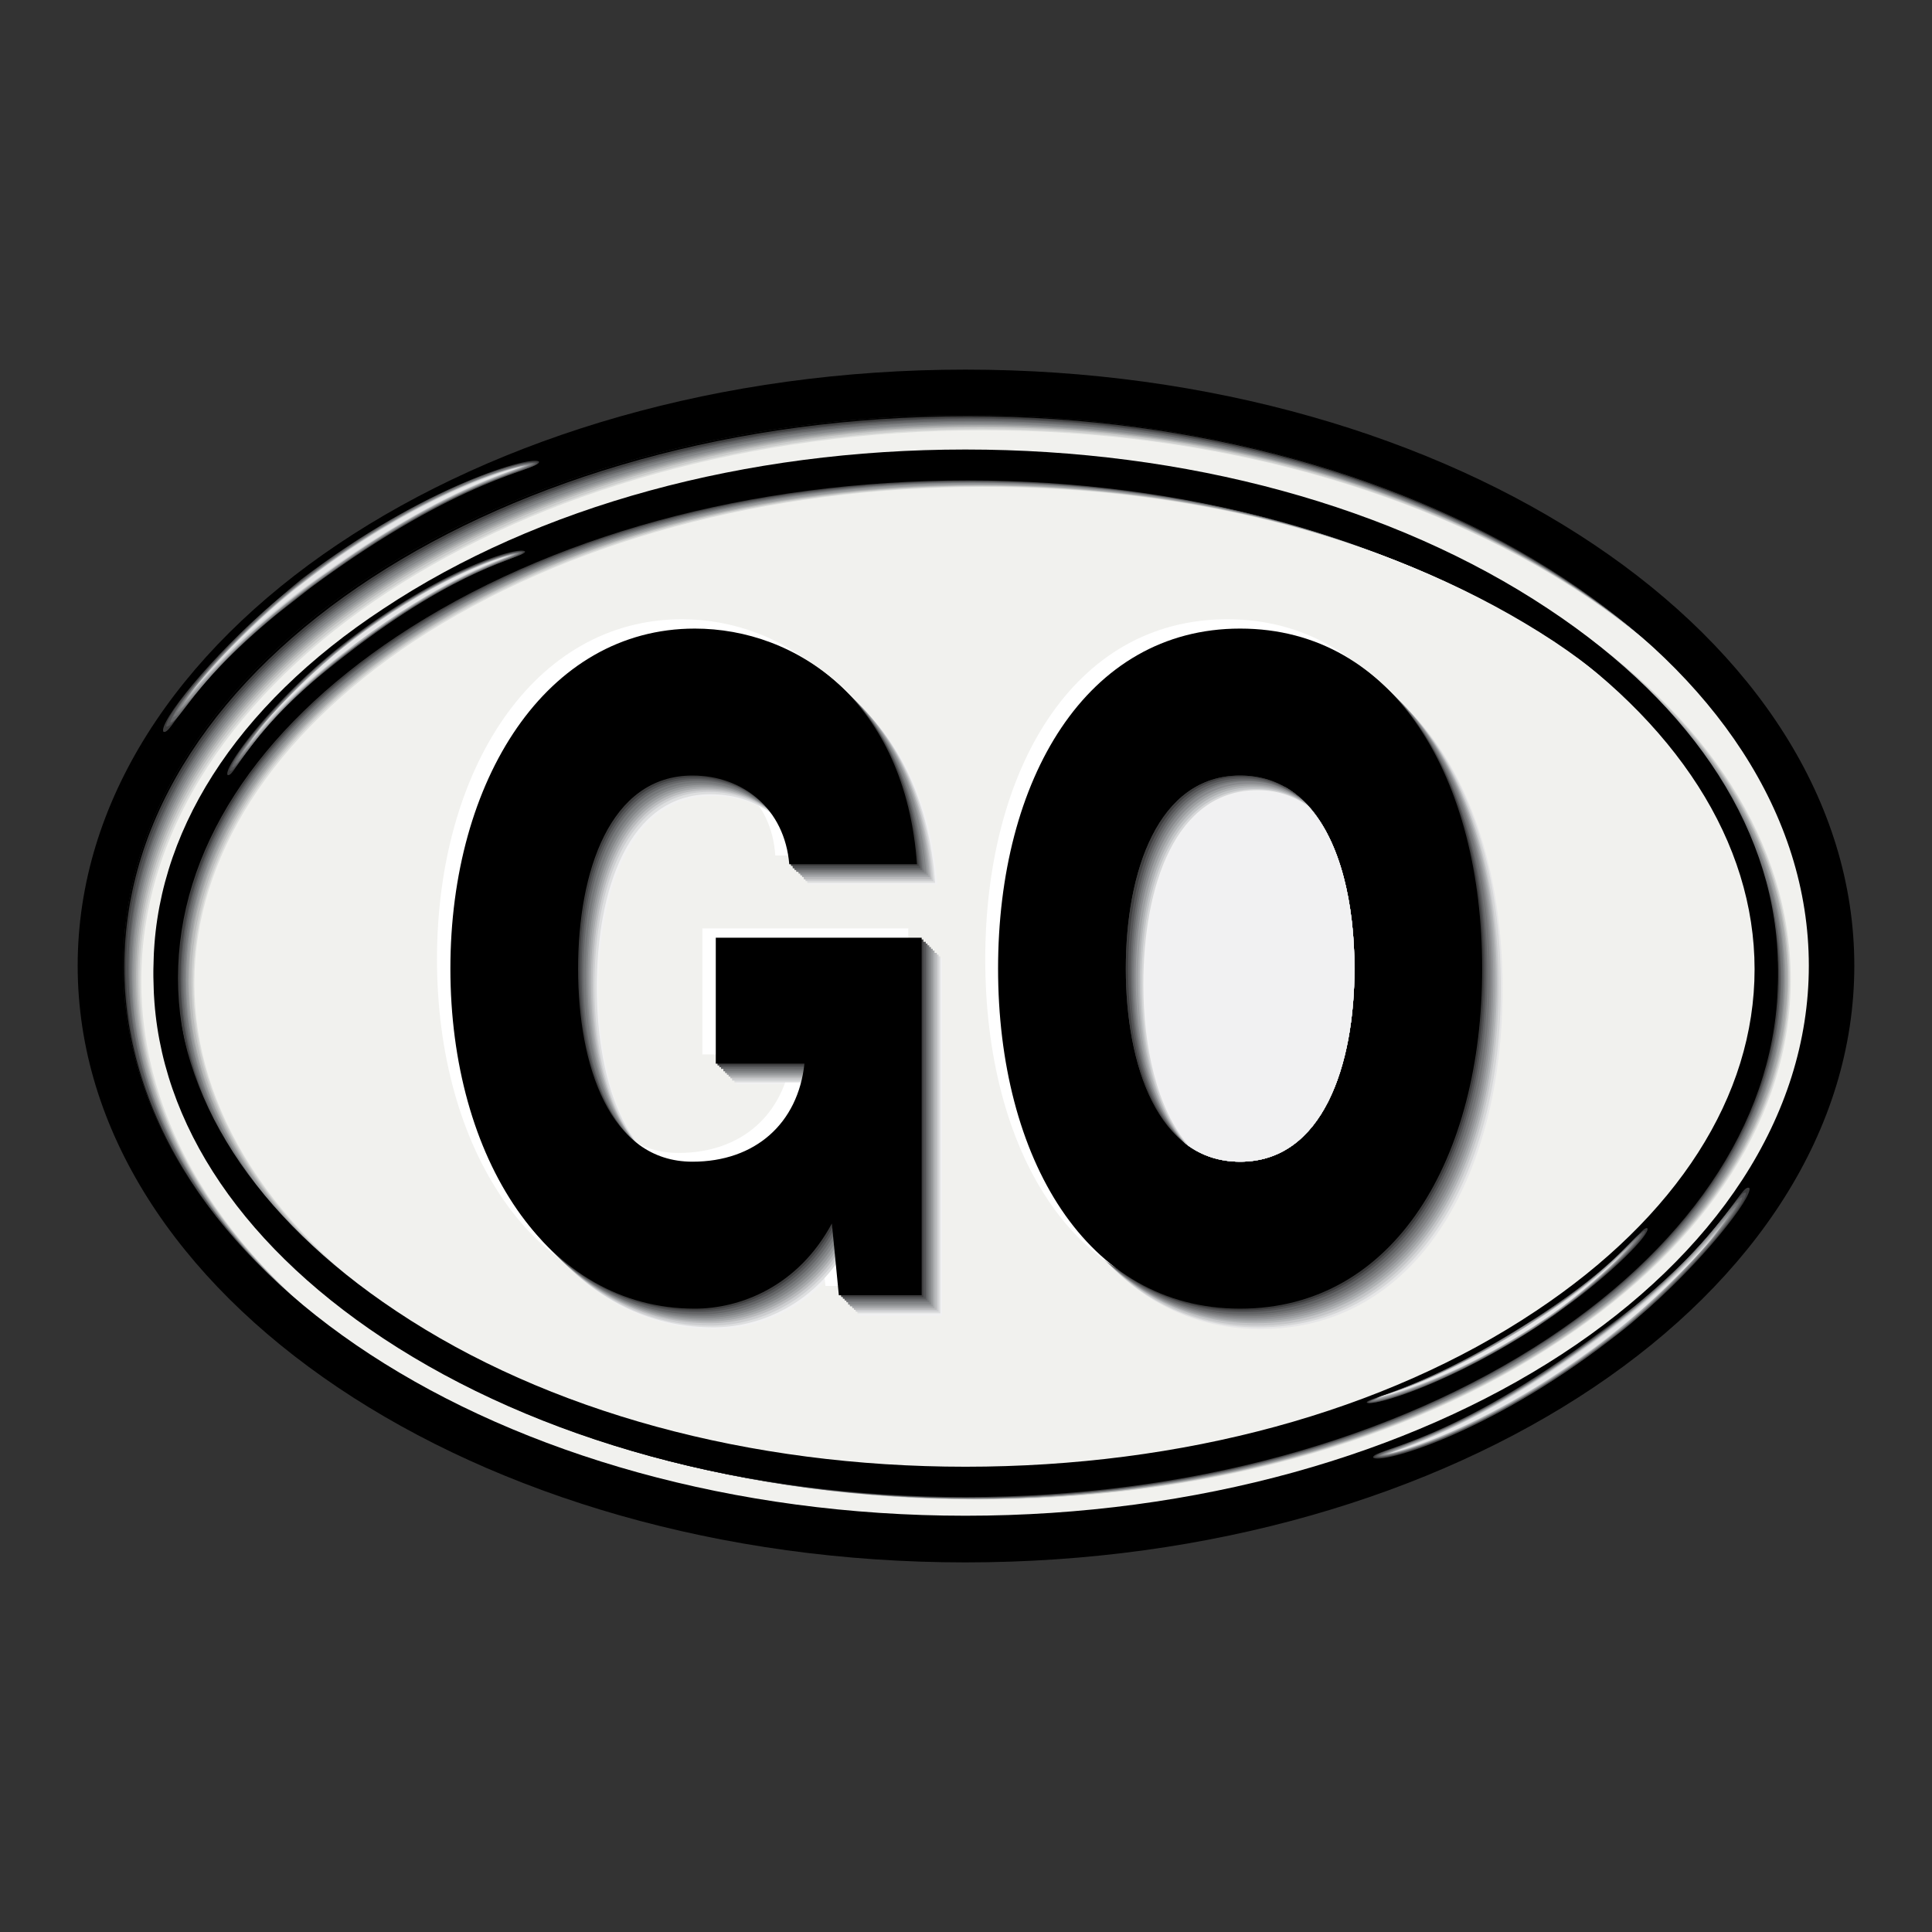 <svg xmlns="http://www.w3.org/2000/svg" width="2500" height="2500" viewBox="0 0 192.756 192.756"><rect x="0" y="0" width="192.756" height="192.756" fill="#333333" stroke="none"/><g fill-rule="evenodd" clip-rule="evenodd"><path fill="#fff" fill-opacity="0" d="M0 0h192.756v192.756H0V0z"/><path d="M12.289 96.35c0-30.319 37.709-54.935 84.031-54.935 46.379 0 84.147 24.616 84.147 54.935 0 30.26-37.768 54.875-84.147 54.875-46.322 0-84.031-24.616-84.031-54.875z"/><path d="M12.406 96.466c0-30.26 37.767-54.935 84.147-54.935 46.322 0 84.031 24.674 84.031 54.935 0 30.261-37.709 54.991-84.031 54.991-46.38 0-84.147-24.73-84.147-54.991z" fill="#3f3f40"/><path d="M12.58 96.641c0-30.261 37.768-54.935 84.147-54.935 46.263 0 84.031 24.674 84.031 54.935 0 30.318-37.768 54.934-84.031 54.934-46.379-.001-84.147-24.616-84.147-54.934z" fill="#525355"/><path d="M12.813 96.756c0-30.26 37.65-54.934 84.03-54.934 46.323 0 84.088 24.674 84.088 54.934 0 30.318-37.766 54.936-84.088 54.936-46.38-.001-84.03-24.618-84.03-54.936z" fill="#656668"/><path d="M12.929 96.873c0-30.261 37.709-54.876 84.088-54.876 46.381 0 84.031 24.616 84.031 54.876 0 30.318-37.65 54.934-84.031 54.934-46.379 0-84.088-24.616-84.088-54.934z" fill="#76787a"/><path d="M13.104 96.988c0-30.201 37.65-54.875 84.031-54.875 46.379 0 84.088 24.674 84.088 54.875 0 30.318-37.709 54.994-84.088 54.994-46.381 0-84.031-24.675-84.031-54.994z" fill="#858789"/><path d="M13.22 97.223c0-30.319 37.767-54.935 84.088-54.935 46.381 0 84.09 24.616 84.09 54.935 0 30.26-37.709 54.875-84.09 54.875-46.321 0-84.088-24.616-84.088-54.875z" fill="#96989a"/><path d="M13.395 97.338c0-30.318 37.767-54.934 84.089-54.934 46.379 0 84.088 24.616 84.088 54.934 0 30.262-37.709 54.877-84.088 54.877-46.322 0-84.089-24.615-84.089-54.877z" fill="#a6a8a8"/><path d="M13.57 97.455c0-30.319 37.709-54.935 84.088-54.935 46.322 0 84.09 24.615 84.09 54.935 0 30.26-37.768 54.934-84.09 54.934-46.379 0-84.088-24.674-84.088-54.934z" fill="#b9baba"/><path d="M13.744 97.57c0-30.26 37.709-54.933 84.088-54.933 46.322 0 84.031 24.673 84.031 54.933 0 30.262-37.709 54.992-84.031 54.992-46.379 0-84.088-24.73-84.088-54.992z" fill="#cccdcc"/><path d="M13.918 97.746c0-30.261 37.709-54.935 84.089-54.935 46.32 0 84.029 24.673 84.029 54.935 0 30.318-37.766 54.934-84.029 54.934-46.38 0-84.089-24.616-84.089-54.934z" fill="#dddedc"/><path d="M14.093 97.861c0-30.26 37.651-54.934 84.03-54.934 46.381 0 84.09 24.674 84.09 54.934 0 30.318-37.709 54.936-84.09 54.936-46.379 0-84.03-24.617-84.03-54.936z" fill="#f1f1ee"/><path d="M7.75 96.35c0 32.82 39.687 59.531 88.569 59.531 48.881 0 88.686-26.711 88.686-59.531 0-32.822-39.805-59.474-88.686-59.474C47.438 36.875 7.75 63.528 7.75 96.35zm4.539 0c0-30.319 37.709-54.935 84.031-54.935 46.379 0 84.147 24.616 84.147 54.935 0 30.26-37.768 54.875-84.147 54.875-46.322 0-84.031-24.616-84.031-54.875z"/><path d="M15.956 73.421c-.873-.756 5.993-9.427 13.907-15.421 12.686-9.893 23.801-12.86 24.092-11.988.349.874-7.391 1.048-23.161 12.919-13.151 9.718-14.024 15.246-14.838 14.49z"/><path d="M16.305 73.014c-.524-.873 4.655-7.449 11.115-12.977.873-.757 1.746-1.513 2.677-2.27C42.492 48.34 53.199 45.372 53.781 46.07c.059.873-7.507 1.28-22.812 12.57-1.164.931-2.27 1.804-3.317 2.618-9.427 7.741-10.475 12.046-11.347 11.756z" fill="#3b3b3c"/><path d="M16.595 72.49c-.116-1.047 4.889-7.39 11.115-12.686a102.26 102.26 0 0 1 2.619-2.153c11.987-9.136 22.404-12.104 23.277-11.464-.232.815-7.681 1.397-22.404 12.279-1.164.873-2.27 1.746-3.259 2.502-9.078 7.332-10.358 11.58-11.348 11.522z" fill="#505052"/><path d="M17.003 72.083c.116-1.28 4.946-7.332 10.94-12.453.873-.698 1.804-1.397 2.619-2.095 11.638-8.846 21.764-11.813 22.87-11.29-.582.815-7.915 1.571-22.055 12.046a74.151 74.151 0 0 0-3.142 2.444c-8.672 6.983-10.126 11.115-11.232 11.348z" fill="#636466"/><path d="M17.293 71.559c.408-1.455 5.18-7.216 10.941-12.046a47.8 47.8 0 0 1 2.677-2.153c11.173-8.438 20.891-11.464 22.346-11.115-.873.873-8.031 1.804-21.648 11.813a45.101 45.101 0 0 0-3.143 2.386c-8.204 6.576-9.892 10.649-11.173 11.115z" fill="#737476"/><path d="M17.643 71.093c.756-1.746 5.295-7.158 10.823-11.755.873-.757 1.805-1.397 2.678-2.095 10.823-8.147 20.251-11.057 21.938-10.94-1.222.873-8.206 2.037-21.24 11.581a58.182 58.182 0 0 0-3.026 2.328c-7.856 6.226-9.835 10.125-11.173 10.881z" fill="#828385"/><path d="M17.992 70.686c.989-1.979 5.47-7.158 10.766-11.522.931-.756 1.746-1.455 2.619-2.037C41.852 49.271 50.93 46.361 52.85 46.361c-1.455.932-8.322 2.211-20.775 11.29-1.047.756-2.037 1.513-2.968 2.211-7.449 5.878-9.602 9.777-11.115 10.824z" fill="#919295"/><path d="M18.341 70.162c1.281-2.153 5.587-6.983 10.708-11.173.873-.699 1.746-1.397 2.56-2.037 10.126-7.449 18.854-10.417 21.066-10.533-1.746.931-8.497 2.386-20.426 10.999-.989.756-1.92 1.513-2.91 2.211-6.982 5.471-9.426 9.195-10.998 10.533z" fill="#a0a2a4"/><path d="M18.632 69.755c1.688-2.444 5.819-7.042 10.649-10.94.873-.699 1.746-1.397 2.619-1.979 9.718-7.158 18.156-10.067 20.6-10.417-2.037.989-8.671 2.619-20.018 10.824-.99.698-1.92 1.397-2.793 2.095-6.692 5.121-9.253 8.729-11.057 10.417z" fill="#b0b2b4"/><path d="M18.981 69.231c1.92-2.561 5.936-6.867 10.533-10.591.931-.641 1.804-1.338 2.677-1.979 9.311-6.809 17.341-9.719 20.134-10.184-2.328.989-8.845 2.793-19.611 10.591a37.135 37.135 0 0 0-2.793 2.037c-6.168 4.714-9.078 8.206-10.94 10.126z" fill="#c4c5c7"/><path d="M19.331 68.766c2.27-2.793 6.11-6.867 10.533-10.3a77.42 77.42 0 0 1 2.561-1.979c8.962-6.459 16.702-9.369 19.728-9.951-2.677.989-9.02 3.084-19.204 10.3-.873.64-1.804 1.28-2.735 1.979-5.762 4.422-8.847 7.797-10.883 9.951z" fill="#d5d6d7"/><path d="M30.096 58.291c-4.19 3.259-7.855 7.042-10.417 10.01 2.095-2.444 5.412-5.761 10.824-9.777 11.174-8.322 18.273-10.824 21.474-11.93-3.666.873-12.221 4.248-21.881 11.697z" fill="#e6e6e7"/><path d="M174.822 117.996c.873.816-5.994 9.428-13.85 15.539-12.744 9.834-23.801 12.859-24.209 11.93-.291-.873 7.391-1.049 23.277-12.861 13.095-9.719 14.026-15.247 14.782-14.608z"/><path d="M174.531 118.521c.408.814-4.656 7.447-11.174 12.977-.814.756-1.744 1.455-2.676 2.152-12.338 9.543-23.104 12.512-23.686 11.756 0-.873 7.566-1.223 22.812-12.629 1.223-.873 2.328-1.744 3.316-2.502 9.488-7.796 10.535-12.162 11.408-11.754z" fill="#3b3b3c"/><path d="M174.182 118.986c.176 1.047-4.83 7.391-11.057 12.686-.932.756-1.746 1.455-2.676 2.154-11.988 9.193-22.348 12.104-23.277 11.521.291-.873 7.738-1.396 22.463-12.336 1.162-.816 2.211-1.689 3.258-2.504 8.962-7.331 10.3-11.579 11.289-11.521z" fill="#505052"/><path d="M173.832 119.451c-.115 1.281-4.945 7.275-10.998 12.396a30.641 30.641 0 0 1-2.676 2.094c-11.523 8.787-21.648 11.812-22.812 11.348.641-.873 7.855-1.629 22.055-12.104 1.164-.758 2.213-1.631 3.201-2.445 8.613-6.924 10.125-11.056 11.23-11.289z" fill="#636466"/><path d="M173.484 119.918c-.408 1.455-5.121 7.273-10.883 12.045-.873.758-1.805 1.514-2.676 2.096-11.174 8.496-21.008 11.463-22.406 11.23.932-.932 8.09-1.861 21.707-11.871 1.047-.814 2.094-1.57 3.025-2.385 8.265-6.576 10.011-10.65 11.233-11.115z" fill="#737476"/><path d="M173.193 120.383c-.758 1.688-5.354 7.158-10.883 11.812a80.154 80.154 0 0 1-2.619 2.037c-10.824 8.146-20.25 11.115-21.996 10.998 1.164-.93 8.205-2.037 21.24-11.58 1.047-.814 2.096-1.57 3.084-2.328 7.856-6.226 9.719-10.183 11.174-10.939z" fill="#828385"/><path d="M172.785 120.848c-1.047 1.922-5.471 7.158-10.766 11.523-.873.641-1.688 1.396-2.619 2.037-10.416 7.797-19.553 10.766-21.531 10.766 1.514-.932 8.381-2.213 20.891-11.348.99-.758 1.98-1.455 2.969-2.213 7.449-5.877 9.601-9.717 11.056-10.765z" fill="#919295"/><path d="M172.494 121.314c-1.338 2.094-5.645 7.041-10.707 11.23-.873.641-1.805 1.338-2.678 1.979-10.066 7.508-18.738 10.475-21.008 10.592 1.746-.932 8.555-2.502 20.426-11.115.99-.641 1.979-1.396 2.91-2.152 7.042-5.471 9.37-9.196 11.057-10.534z" fill="#a0a2a4"/><path d="M172.145 121.779c-1.629 2.328-5.818 6.982-10.648 10.883-.873.756-1.746 1.338-2.619 2.035-9.717 7.158-18.098 10.01-20.6 10.418 2.094-.99 8.67-2.736 20.076-10.883a32.626 32.626 0 0 0 2.793-2.152c6.634-5.006 9.253-8.672 10.998-10.301z" fill="#b0b2b4"/><path d="M171.797 122.244c-1.922 2.561-5.936 6.926-10.592 10.592-.814.699-1.688 1.338-2.561 1.979-9.369 6.809-17.4 9.719-20.193 10.242 2.387-.99 8.846-2.91 19.611-10.592.932-.697 1.863-1.396 2.793-2.037 6.227-4.772 9.079-8.262 10.942-10.184z" fill="#c4c5c7"/><path d="M171.447 122.77c-2.211 2.734-6.111 6.809-10.475 10.242-.873.697-1.688 1.338-2.561 1.92-9.02 6.518-16.701 9.426-19.785 10.066 2.734-.988 9.078-3.084 19.203-10.357.93-.641 1.861-1.223 2.734-1.979 5.822-4.365 8.906-7.74 10.884-9.892z" fill="#d5d6d7"/><path d="M160.682 133.186c4.189-3.26 7.914-6.984 10.475-10.01-2.154 2.445-5.471 5.762-10.824 9.777-11.172 8.32-18.273 10.822-21.531 11.988 3.665-.875 12.278-4.25 21.88-11.755z" fill="#e6e6e7"/><path d="M39.64 61.724C24.859 71.5 16.711 84.303 16.711 97.746c0 13.441 8.147 26.244 22.928 36.021 15.421 10.242 36.08 15.887 58.136 15.887 21.996 0 42.654-5.645 58.076-15.887 14.781-9.777 22.928-22.58 22.928-36.021 0-13.443-8.146-26.246-22.928-36.022-15.422-10.184-36.08-15.887-58.076-15.887-22.056 0-42.714 5.704-58.135 15.887z" fill="#f1f1ee"/><path d="M39.523 61.724C24.743 71.5 16.595 84.245 16.595 97.746c0 13.441 8.147 26.244 22.928 35.963 15.421 10.301 36.08 15.887 58.135 15.887 21.998 0 42.656-5.586 58.076-15.887 14.781-9.777 22.928-22.521 22.928-35.963 0-13.501-8.146-26.246-22.928-36.022-15.42-10.3-36.078-15.887-58.076-15.887-22.055 0-42.713 5.587-58.135 15.887z" fill="#dddedc"/><path d="M39.407 61.666c-14.781 9.777-22.928 22.579-22.928 36.021 0 13.443 8.147 26.244 22.928 36.021 15.421 10.242 36.08 15.887 58.077 15.887 22.055 0 42.713-5.645 58.135-15.887 14.781-9.777 22.928-22.578 22.928-36.021 0-13.442-8.146-26.245-22.928-36.021-15.422-10.242-36.08-15.829-58.135-15.829-21.997 0-42.656 5.587-58.077 15.829z" fill="#cccdcc"/><path d="M39.291 61.666C24.51 71.443 16.363 84.245 16.363 97.687c0 13.443 8.146 26.244 22.928 36.021 15.421 10.242 36.08 15.828 58.077 15.828 22.055 0 42.656-5.586 58.135-15.828 14.781-9.777 22.928-22.578 22.928-36.021 0-13.442-8.146-26.245-22.928-36.021-15.479-10.242-36.08-15.887-58.135-15.887-21.998 0-42.656 5.645-58.077 15.887z" fill="#b9baba"/><path d="M39.116 61.666c-14.723 9.777-22.87 22.521-22.87 35.963 0 13.502 8.146 26.246 22.87 36.021 15.479 10.301 36.08 15.887 58.134 15.887 22.057 0 42.656-5.586 58.137-15.887 14.779-9.775 22.928-22.52 22.928-36.021 0-13.442-8.148-26.186-22.928-35.963-15.48-10.3-36.08-15.887-58.137-15.887-22.054 0-42.655 5.587-58.134 15.887z" fill="#a6a8a8"/><path d="M39 61.608c-14.781 9.776-22.87 22.579-22.87 36.021 0 13.443 8.088 26.246 22.869 36.021 15.479 10.242 36.08 15.887 58.135 15.887 21.996 0 42.654-5.645 58.135-15.887 14.781-9.775 22.869-22.578 22.869-36.021 0-13.442-8.088-26.245-22.869-36.021-15.48-10.242-36.08-15.887-58.135-15.887-22.054 0-42.655 5.645-58.134 15.887z" fill="#96989a"/><path d="M38.883 61.608c-14.781 9.776-22.87 22.521-22.87 36.021 0 13.443 8.088 26.246 22.87 36.021 15.479 10.242 36.08 15.828 58.134 15.828 21.998 0 42.656-5.586 58.135-15.828 14.723-9.775 22.871-22.578 22.871-36.021 0-13.5-8.148-26.245-22.871-36.021-15.479-10.242-36.137-15.887-58.135-15.887-22.054 0-42.654 5.645-58.134 15.887z" fill="#858789"/><path d="M38.767 61.549c-14.781 9.777-22.87 22.579-22.87 36.021 0 13.502 8.088 26.246 22.87 36.021 15.421 10.184 36.08 15.887 58.135 15.887 21.997 0 42.655-5.703 58.077-15.887 14.723-9.775 22.928-22.52 22.928-36.021 0-13.442-8.205-26.244-22.928-36.021-15.422-10.242-36.08-15.828-58.077-15.828-22.055 0-42.714 5.587-58.135 15.828z" fill="#76787a"/><path d="M38.651 61.549C23.87 71.326 15.665 84.128 15.665 97.57c0 13.443 8.205 26.246 22.986 36.021 15.363 10.184 36.08 15.887 58.076 15.887 21.998 0 42.714-5.703 58.078-15.887 14.779-9.775 22.928-22.578 22.928-36.021 0-13.442-8.148-26.244-22.928-36.021-15.363-10.242-36.08-15.887-58.078-15.887-21.997.001-42.713 5.646-58.076 15.887z" fill="#656668"/><path d="M38.476 61.549C23.753 71.326 15.548 84.07 15.548 97.57c0 13.443 8.205 26.246 22.928 35.965 15.421 10.24 36.138 15.887 58.135 15.887s42.655-5.646 58.077-15.887c14.781-9.777 22.928-22.521 22.928-35.965 0-13.5-8.146-26.244-22.928-36.021-15.422-10.3-36.08-15.887-58.077-15.887-21.997.001-42.714 5.588-58.135 15.887z" fill="#525355"/><path d="M38.36 61.492C23.579 71.268 15.432 84.07 15.432 97.514c0 13.441 8.147 26.244 22.928 36.021 15.421 10.184 36.138 15.887 58.077 15.887 22.054 0 42.714-5.703 58.134-15.887 14.781-9.777 22.93-22.58 22.93-36.021 0-13.443-8.148-26.246-22.93-36.022-15.42-10.242-36.08-15.829-58.134-15.829-21.998 0-42.656 5.587-58.077 15.829z" fill="#3f3f40"/><path d="M38.243 61.492C23.462 71.268 15.315 84.07 15.315 97.514c0 13.441 8.147 26.244 22.928 36.021 15.421 10.184 36.08 15.828 58.077 15.828 22.055 0 42.713-5.645 58.135-15.828 14.781-9.777 22.928-22.58 22.928-36.021 0-13.443-8.146-26.246-22.928-36.022-15.422-10.242-36.08-15.887-58.135-15.887-21.997 0-42.655 5.645-58.077 15.887z"/><path d="M96.32 47.875c21.647 0 41.84 5.528 56.913 15.537 14.082 9.369 21.822 21.415 21.822 34.102 0 12.627-7.74 24.73-21.822 34.1-15.072 9.951-35.266 15.48-56.913 15.48-21.531 0-41.725-5.529-56.796-15.48-14.083-9.369-21.938-21.473-21.938-34.1 0-12.687 7.856-24.733 21.938-34.102 15.071-10.01 35.265-15.537 56.796-15.537z"/><path d="M96.553 47.933c21.59 0 41.783 5.528 56.797 15.538 14.141 9.369 21.822 21.473 21.822 34.1 0 12.629-7.74 24.674-21.822 34.043-15.072 9.951-35.207 15.539-56.797 15.539-21.648 0-41.841-5.529-56.913-15.48-14.083-9.369-21.88-21.473-21.88-34.102 0-12.685 7.798-24.731 21.88-34.1C54.712 53.46 74.905 47.933 96.553 47.933z" fill="#3f3f40"/><path d="M96.727 47.99c21.531 0 41.724 5.529 56.796 15.538 14.082 9.37 21.764 21.474 21.764 34.101 0 12.629-7.682 24.615-21.822 33.926-15.014 10.01-35.207 15.654-56.738 15.654-21.647 0-41.841-5.527-56.913-15.479-14.083-9.369-21.822-21.473-21.822-34.102 0-12.686 7.739-24.731 21.822-34.101C54.886 53.46 75.08 47.99 96.727 47.99z" fill="#525355"/><path d="M96.843 48.049c21.59 0 41.784 5.47 56.854 15.538 14.143 9.369 21.648 21.473 21.648 34.101 0 12.686-7.564 24.5-21.705 33.867-15.072 9.953-35.207 15.713-56.797 15.713-21.589 0-41.782-5.471-56.854-15.479-14.141-9.369-21.88-21.475-21.88-34.102 0-12.686 7.739-24.732 21.88-34.101 15.072-10.067 35.265-15.537 56.854-15.537z" fill="#656668"/><path d="M97.018 48.107c21.531 0 41.725 5.528 56.797 15.538 14.141 9.311 21.59 21.473 21.59 34.101 0 12.686-7.508 24.441-21.648 33.809-15.072 9.953-35.207 15.771-56.738 15.771-21.589 0-41.782-5.471-56.912-15.537-14.083-9.311-21.822-21.416-21.822-34.043 0-12.687 7.74-24.791 21.822-34.101 15.129-10.01 35.322-15.538 56.911-15.538z" fill="#76787a"/><path d="M97.135 48.165c21.59 0 41.783 5.528 56.912 15.538 14.082 9.311 21.475 21.474 21.475 34.159 0 12.629-7.449 24.326-21.533 33.693-15.129 9.953-35.264 15.83-56.854 15.83-21.532 0-41.724-5.471-56.796-15.537-14.141-9.312-21.88-21.416-21.88-34.102 0-12.628 7.739-24.732 21.88-34.043 15.072-10.01 35.264-15.538 56.796-15.538z" fill="#858789"/><path d="M97.309 48.223c21.648 0 41.842 5.529 56.914 15.479 14.082 9.369 21.355 21.59 21.355 34.217 0 12.629-7.391 24.268-21.473 33.635-15.072 9.953-35.148 15.889-56.797 15.889-21.589 0-41.782-5.471-56.796-15.539-14.199-9.252-21.938-21.414-21.938-34.1 0-12.628 7.74-24.733 21.938-34.102 15.014-9.95 35.207-15.479 56.797-15.479z" fill="#96989a"/><path d="M97.484 48.34c21.59 0 41.781 5.47 56.854 15.421 14.084 9.369 21.299 21.589 21.299 34.217 0 12.627-7.332 24.209-21.414 33.576-15.072 9.953-35.148 15.945-56.738 15.945-21.59 0-41.783-5.469-56.855-15.537-14.083-9.311-21.881-21.414-21.881-34.102 0-12.627 7.798-24.731 21.881-34.1 15.071-9.95 35.264-15.42 56.854-15.42z" fill="#a6a8a8"/><path d="M97.658 48.398c21.59 0 41.783 5.47 56.855 15.421 14.082 9.369 21.24 21.648 21.24 34.218 0 12.686-7.275 24.15-21.357 33.461-15.072 10.01-35.148 16.061-56.738 16.061-21.589 0-41.783-5.471-56.854-15.537-14.083-9.311-21.939-21.416-21.939-34.102 0-12.627 7.856-24.732 21.939-34.101 15.071-9.951 35.265-15.421 56.854-15.421z" fill="#b9baba"/><path d="M97.832 48.456c21.59 0 41.783 5.47 56.797 15.421 14.199 9.369 21.182 21.647 21.182 34.218 0 12.686-7.215 24.033-21.297 33.402-15.072 9.951-35.092 16.119-56.682 16.119-21.647 0-41.84-5.529-56.912-15.537-14.083-9.311-21.823-21.416-21.823-34.102 0-12.628 7.74-24.732 21.823-34.101 15.072-9.95 35.265-15.42 56.912-15.42z" fill="#cccdcc"/><path d="M98.008 48.515c21.531 0 41.725 5.47 56.797 15.421 14.141 9.369 21.064 21.648 21.064 34.334 0 12.57-7.041 23.859-21.24 33.229-15.072 9.951-35.09 16.178-56.621 16.178-21.59 0-41.783-5.529-56.913-15.48-14.083-9.369-21.823-21.473-21.823-34.158 0-12.628 7.74-24.733 21.823-34.102 15.13-9.953 35.323-15.422 56.913-15.422z" fill="#dddedc"/><path d="M98.123 48.572c21.59 0 41.783 5.47 56.914 15.421 14.082 9.369 20.949 21.648 20.949 34.334 0 12.627-7.041 23.801-21.182 33.17-15.072 9.951-35.092 16.236-56.682 16.236-21.531 0-41.724-5.529-56.854-15.48-14.083-9.369-21.88-21.473-21.88-34.158 0-12.571 7.798-24.733 21.88-34.102 15.131-9.951 35.324-15.421 56.855-15.421z" fill="#f1f1ee"/><path d="M38.243 60.735c-14.781 9.718-22.928 22.521-22.928 35.962 0 13.502 8.147 26.246 22.928 36.023 15.421 10.24 36.08 15.885 58.077 15.885 22.055 0 42.713-5.645 58.135-15.885 14.781-9.777 22.928-22.521 22.928-36.023 0-13.442-8.146-26.186-22.928-35.962-15.422-10.242-36.08-15.887-58.135-15.887-21.997 0-42.655 5.645-58.077 15.887zM96.32 47.118c21.647 0 41.84 5.528 56.913 15.479 14.082 9.369 21.822 21.473 21.822 34.1 0 12.688-7.74 24.732-21.822 34.102-15.072 10.068-35.266 15.537-56.913 15.537-21.531 0-41.725-5.469-56.796-15.537-14.083-9.369-21.938-21.414-21.938-34.102 0-12.627 7.856-24.731 21.938-34.1 15.071-9.951 35.265-15.479 56.796-15.479z"/><path d="M22.415 77.669c-.698-.524 4.655-7.624 10.882-12.687 10.01-8.089 18.913-10.766 19.204-10.009.233.64-5.936.989-18.447 10.766-10.359 8.089-10.999 12.512-11.639 11.93z"/><path d="M22.706 77.32c-.407-.698 3.55-6.052 8.671-10.649a57.124 57.124 0 0 1 2.095-1.804c9.776-7.856 18.331-10.475 18.913-9.835 0 .64-6.11 1.106-18.156 10.533-1.164.931-2.153 1.688-3.143 2.561-6.984 6.11-7.682 9.427-8.38 9.194z" fill="#3b3b3c"/><path d="M22.938 76.913c-.174-.814 3.783-5.994 8.613-10.358.756-.64 1.455-1.222 2.153-1.804 9.427-7.565 17.749-10.184 18.505-9.66-.174.698-6.168 1.28-17.807 10.3-1.106.815-2.095 1.688-3.026 2.444-6.692 5.819-7.623 9.136-8.438 9.078z" fill="#505052"/><path d="M23.171 76.563c.058-1.047 3.898-5.936 8.671-10.125.64-.641 1.338-1.28 2.095-1.804 9.136-7.274 17.167-9.834 18.156-9.543-.524.756-6.343 1.455-17.516 10.125-1.105.815-2.037 1.629-2.968 2.386-6.401 5.528-7.565 8.787-8.438 8.961z" fill="#636466"/><path d="M23.462 76.214c.291-1.222 3.957-5.935 8.555-10.008.64-.524 1.396-1.165 2.095-1.688 8.845-7.042 16.643-9.543 17.749-9.369-.64.756-6.401 1.688-17.167 9.893-.989.756-1.921 1.571-2.735 2.27-6.228 5.236-7.507 8.437-8.497 8.902z" fill="#737476"/><path d="M23.753 75.749c.523-1.338 4.131-5.819 8.496-9.66.698-.582 1.338-1.164 2.095-1.688 8.555-6.75 16.062-9.311 17.4-9.194-.931.756-6.576 1.804-16.876 9.66-.931.756-1.804 1.513-2.677 2.153-5.936 5.004-7.39 8.147-8.438 8.729z" fill="#828385"/><path d="M23.986 75.4c.815-1.513 4.249-5.761 8.438-9.428a53.426 53.426 0 0 1 2.095-1.688c8.263-6.518 15.538-9.02 17.05-9.078-1.164.814-6.634 1.979-16.469 9.485-.931.757-1.804 1.396-2.618 2.095-5.645 4.714-7.332 7.741-8.496 8.614z" fill="#919295"/><path d="M24.219 75.05c1.047-1.746 4.422-5.819 8.438-9.194.698-.64 1.396-1.164 2.037-1.746 8.03-6.11 14.955-8.671 16.759-8.845-1.396.815-6.809 2.153-16.178 9.311-.873.582-1.746 1.28-2.561 1.979-5.353 4.422-7.157 7.39-8.495 8.495z" fill="#a0a2a4"/><path d="M24.568 74.643c1.222-1.862 4.481-5.703 8.322-8.962.64-.582 1.396-1.105 2.095-1.688 7.624-5.878 14.315-8.38 16.353-8.67-1.688.814-6.983 2.269-15.945 9.078-.814.582-1.629 1.222-2.386 1.805-5.064 4.189-7.101 7.098-8.439 8.437z" fill="#b0b2b4"/><path d="M24.801 74.236c1.455-2.037 4.597-5.587 8.321-8.671.64-.582 1.339-1.106 2.037-1.688 7.391-5.587 13.792-8.089 16.003-8.554-1.862.873-7.042 2.444-15.596 8.845-.756.64-1.513 1.222-2.27 1.804-4.83 3.899-7.041 6.75-8.495 8.264z" fill="#c4c5c7"/><path d="M25.033 73.887c1.746-2.328 4.83-5.645 8.263-8.438.699-.582 1.339-1.106 2.037-1.688 7.1-5.354 13.209-7.798 15.712-8.38-2.153.873-7.216 2.677-15.305 8.612-.698.582-1.455 1.106-2.211 1.746-4.48 3.551-6.924 6.344-8.496 8.148z" fill="#d5d6d7"/><path d="M33.472 65.216c-3.259 2.735-6.227 5.819-8.206 8.263 1.688-2.036 4.307-4.713 8.555-8.03 8.845-6.867 14.49-9.078 16.992-10.01-2.852.757-9.718 3.666-17.341 9.777z" fill="#e6e6e7"/><path d="M164.697 122.244c.639.467-4.715 5.703-10.533 9.604-9.428 6.342-17.633 8.67-17.924 8.146-.232-.523 5.471-1.047 17.225-8.672 9.719-6.283 10.533-9.426 11.232-9.078z"/><path d="M164.348 122.535c.406.525-3.607 4.598-8.496 8.09-.582.408-1.223.873-1.805 1.279-9.193 6.17-17.225 8.498-17.689 8.031 0-.523 5.586-1.164 16.934-8.496 1.105-.699 2.037-1.338 2.91-1.92 6.632-4.714 7.564-7.158 8.146-6.984z" fill="#3b3b3c"/><path d="M164.115 122.826c.115.641-3.725 4.539-8.439 7.914-.58.467-1.221.873-1.861 1.281-8.904 5.936-16.584 8.205-17.342 7.914.232-.582 5.762-1.338 16.701-8.381a70.278 70.278 0 0 0 2.736-1.861c6.401-4.48 7.447-6.867 8.205-6.867z" fill="#505052"/><path d="M163.824 123.061c-.059.814-3.842 4.539-8.322 7.738-.641.467-1.223.873-1.861 1.281-8.613 5.762-16.121 8.029-17.051 7.797.465-.582 5.877-1.453 16.41-8.205a67.805 67.805 0 0 0 2.676-1.805c6.111-4.305 7.334-6.633 8.148-6.806z" fill="#636466"/><path d="M163.592 123.352c-.35.93-3.957 4.48-8.264 7.564-.641.465-1.223.873-1.863 1.338-8.379 5.471-15.654 7.682-16.701 7.564.641-.639 5.994-1.57 16.119-8.029.873-.523 1.746-1.164 2.561-1.688 5.876-4.074 7.216-6.402 8.148-6.749z" fill="#737476"/><path d="M163.301 123.584c-.525 1.105-4.016 4.539-8.148 7.449-.639.465-1.221.814-1.861 1.279-8.09 5.295-15.072 7.449-16.352 7.449.814-.641 6.051-1.631 15.711-7.857.932-.523 1.746-1.105 2.561-1.57 5.585-3.898 7.04-6.168 8.089-6.75z" fill="#828385"/><path d="M163.01 123.932c-.758 1.164-4.133 4.424-8.031 7.217-.641.406-1.281.814-1.861 1.223-7.857 5.062-14.607 7.273-16.062 7.332 1.105-.641 6.227-1.746 15.48-7.682.814-.467 1.629-1.047 2.443-1.514 5.294-3.608 6.925-5.936 8.031-6.576z" fill="#919295"/><path d="M162.775 124.166c-.988 1.338-4.248 4.422-8.029 7.1-.582.406-1.223.756-1.805 1.221-7.506 4.83-14.141 6.926-15.77 7.158 1.279-.641 6.342-1.861 15.188-7.449.814-.523 1.629-.988 2.328-1.512 5.063-3.434 6.868-5.645 8.088-6.518z" fill="#a0a2a4"/><path d="M162.486 124.457c-1.166 1.512-4.307 4.363-7.973 6.924-.525.35-1.164.814-1.805 1.164-7.217 4.656-13.5 6.75-15.422 6.982 1.514-.639 6.518-1.861 14.957-7.156.756-.523 1.453-.99 2.152-1.455 4.832-3.26 6.751-5.471 8.091-6.459z" fill="#b0b2b4"/><path d="M162.193 124.689c-1.396 1.629-4.422 4.422-7.855 6.75-.641.408-1.164.814-1.803 1.223-6.926 4.422-13.037 6.459-15.131 6.809 1.805-.641 6.633-2.037 14.664-6.984.699-.465 1.396-.932 2.096-1.338 4.539-3.026 6.691-5.18 8.029-6.46z" fill="#c4c5c7"/><path d="M161.961 125.039c-1.629 1.688-4.539 4.305-7.797 6.516-.641.408-1.164.816-1.805 1.166-6.691 4.246-12.57 6.227-14.84 6.691 2.037-.641 6.752-2.154 14.434-6.809.639-.408 1.279-.873 1.979-1.281 4.248-2.793 6.574-4.945 8.029-6.283z" fill="#d5d6d7"/><path d="M153.988 131.672a48.361 48.361 0 0 0 7.682-6.4c-1.57 1.512-4.014 3.607-8.029 6.227-8.322 5.412-13.617 7.156-16.004 7.855 2.734-.583 9.195-2.852 16.351-7.682z" fill="#e6e6e7"/><path d="M93.992 131.266h-8.263l-.699-7.158c-3.433 6.285-9.136 8.496-13.675 8.496-14.781 0-24.383-15.072-24.383-33.926 0-18.856 9.602-33.927 24.383-33.927 10.126 0 21.008 7.216 22.172 23.51H80.782c-.465-5.528-4.597-8.846-9.66-8.846-8.263 0-11.406 9.602-11.406 19.263 0 9.658 3.143 19.262 11.406 19.262 6.227 0 10.475-3.9 11.173-9.777H73.45v-12.57h20.542v35.673z" fill="#f1f1f2"/><path d="M114.359 98.678c0-9.661 3.201-19.263 11.406-19.263 8.264 0 11.406 9.602 11.406 19.263 0 9.602-3.143 19.262-11.406 19.262-8.204-.001-11.406-9.661-11.406-19.262zm-12.744 0c0 18.854 8.787 33.926 24.15 33.926 15.479 0 24.15-15.072 24.15-33.926 0-18.856-8.672-33.927-24.15-33.927-15.363-.001-24.15 15.071-24.15 33.927z" fill="#e6e6e7"/><path d="M114.359 98.678c0-9.661 3.201-19.263 11.406-19.263 8.264 0 11.406 9.602 11.406 19.263 0 9.602-3.143 19.262-11.406 19.262-8.204-.001-11.406-9.661-11.406-19.262z" fill="#e6e6e7"/><path d="M101.441 98.502c0 18.855 8.729 33.926 24.148 33.926 15.422 0 24.15-15.07 24.15-33.926 0-18.854-8.729-33.926-24.15-33.926-15.419 0-24.148 15.072-24.148 33.926z" fill="#d5d6d7"/><path d="M101.266 98.328c0 18.797 8.73 33.926 24.15 33.926 15.422 0 24.092-15.129 24.092-33.926 0-18.855-8.67-33.927-24.092-33.927-15.42 0-24.15 15.072-24.15 33.927z" fill="#c4c5c7"/><path d="M101.092 98.096c0 18.854 8.729 33.926 24.15 33.926 15.42 0 24.092-15.072 24.092-33.926 0-18.797-8.672-33.927-24.092-33.927-15.422-.001-24.15 15.129-24.15 33.927z" fill="#b0b2b4"/><path d="M100.918 97.92c0 18.855 8.729 33.928 24.092 33.928 15.479 0 24.15-15.072 24.15-33.928 0-18.796-8.672-33.926-24.15-33.926-15.364 0-24.092 15.13-24.092 33.926z" fill="#a0a2a4"/><path d="M100.684 97.746c0 18.854 8.787 33.926 24.15 33.926 15.48 0 24.15-15.072 24.15-33.926 0-18.855-8.67-33.927-24.15-33.927-15.363 0-24.15 15.072-24.15 33.927z" fill="#919295"/><path d="M100.51 97.57c0 18.855 8.787 33.928 24.15 33.928 15.479 0 24.15-15.072 24.15-33.928 0-18.854-8.672-33.925-24.15-33.925-15.363 0-24.15 15.071-24.15 33.925z" fill="#828385"/><path d="M100.336 97.396c0 18.797 8.729 33.926 24.148 33.926 15.422 0 24.15-15.129 24.15-33.926 0-18.854-8.729-33.926-24.15-33.926-15.42 0-24.148 15.072-24.148 33.926z" fill="#737476"/><path d="M100.16 97.223c0 18.795 8.73 33.926 24.15 33.926 15.422 0 24.092-15.131 24.092-33.926 0-18.855-8.67-33.927-24.092-33.927-15.419-.001-24.15 15.071-24.15 33.927z" fill="#636466"/><path d="M99.986 96.988c0 18.855 8.729 33.928 24.092 33.928 15.479 0 24.15-15.072 24.15-33.928 0-18.795-8.672-33.926-24.15-33.926-15.363 0-24.092 15.131-24.092 33.926z" fill="#505052"/><path d="M99.811 96.814c0 18.855 8.73 33.926 24.094 33.926 15.479 0 24.148-15.07 24.148-33.926 0-18.854-8.67-33.926-24.148-33.926-15.364 0-24.094 15.072-24.094 33.926z" fill="#3b3b3c"/><path d="M111.043 95.709c0-9.602 3.143-19.262 11.406-19.262 8.205 0 11.404 9.66 11.404 19.262 0 9.66-3.199 19.32-11.404 19.32-8.263 0-11.406-9.66-11.406-19.32zm-12.744 0c0 18.855 8.67 33.926 24.15 33.926 15.361 0 24.15-15.07 24.15-33.926 0-18.854-8.789-33.926-24.15-33.926-15.48 0-24.15 15.188-24.15 33.926zM90.617 128.297h-8.263l-.756-7.158c-3.317 6.344-9.078 8.496-13.559 8.496-14.839 0-24.441-15.07-24.441-33.926 0-18.854 9.602-33.926 24.441-33.926 10.067 0 20.891 7.274 22.055 23.568H77.349c-.349-5.529-4.48-8.903-9.66-8.903-8.147 0-11.348 9.66-11.348 19.262 0 9.66 3.2 19.32 11.348 19.32 6.343 0 10.591-3.898 11.289-9.834h-8.903V92.625h20.542v35.672z" fill="#fff"/><path d="M112.322 96.641c0-9.661 3.201-19.263 11.406-19.263 8.264 0 11.406 9.602 11.406 19.263 0 9.602-3.143 19.262-11.406 19.262-8.205-.001-11.406-9.661-11.406-19.262zm-12.744 0c0 18.854 8.787 33.926 24.15 33.926 15.48 0 24.15-15.072 24.15-33.926 0-18.855-8.67-33.927-24.15-33.927-15.363-.001-24.15 15.072-24.15 33.927z"/><path d="M135.135 96.641c0 9.602-3.143 19.262-11.406 19.262-8.205 0-11.406-9.66-11.406-19.262 0-9.661 3.201-19.263 11.406-19.263 8.263 0 11.406 9.602 11.406 19.263z" fill="#3f3f40"/><path d="M123.904 77.495c2.035 0 3.723.582 5.178 1.571 4.307 3.201 6.053 10.359 6.053 17.575 0 9.602-3.143 19.262-11.406 19.262-2.502 0-4.598-.932-6.227-2.502-3.492-3.492-4.945-10.068-4.945-16.645 0-9.601 3.199-19.261 11.347-19.261z" fill="#555557"/><path d="M124.078 77.669c2.328 0 4.189.756 5.762 2.036 3.723 3.434 5.295 10.184 5.295 16.935 0 9.602-3.143 19.262-11.406 19.262-2.152 0-4.016-.699-5.527-1.863-3.842-3.375-5.412-10.242-5.412-17.107-.001-9.603 3.142-19.263 11.288-19.263z" fill="#67686a"/><path d="M124.311 77.843c2.27 0 4.131.757 5.703 2.037 3.607 3.492 5.121 10.126 5.121 16.76 0 9.602-3.143 19.262-11.406 19.262-2.27 0-4.131-.699-5.645-1.979-3.607-3.492-5.121-10.127-5.121-16.76 0-9.717 3.142-19.32 11.348-19.32z" fill="#787a7c"/><path d="M124.484 77.96c2.154 0 3.957.699 5.412 1.804 3.725 3.491 5.238 10.184 5.238 16.876 0 9.602-3.143 19.262-11.406 19.262-2.211 0-4.072-.699-5.586-1.92-3.551-3.551-5.006-10.127-5.006-16.645.001-9.659 3.143-19.377 11.348-19.377z" fill="#898a8d"/><path d="M124.719 78.193c2.094 0 3.898.64 5.354 1.746 3.549 3.492 5.062 10.068 5.062 16.702 0 9.602-3.143 19.262-11.406 19.262-2.152 0-4.016-.641-5.471-1.863-3.49-3.549-4.945-10.066-4.945-16.525-.001-9.662 3.142-19.322 11.406-19.322z" fill="#9c9ea0"/><path d="M124.893 78.367c2.096 0 3.898.641 5.354 1.746 3.434 3.55 4.889 10.009 4.889 16.527 0 9.602-3.143 19.262-11.406 19.262-2.152 0-3.957-.641-5.471-1.805-3.375-3.607-4.713-10.01-4.713-16.469-.001-9.601 3.083-19.261 11.347-19.261z" fill="#aeb0b2"/><path d="M125.066 78.542c2.096 0 3.842.64 5.297 1.688 3.375 3.549 4.771 9.951 4.771 16.411 0 9.602-3.143 19.262-11.406 19.262-2.037 0-3.783-.582-5.295-1.688-3.316-3.551-4.715-9.951-4.715-16.41.001-9.661 3.143-19.263 11.348-19.263z" fill="#c1c3c5"/><path d="M125.301 78.716c2.035 0 3.725.582 5.178 1.63 3.318 3.607 4.656 9.951 4.656 16.294 0 9.602-3.143 19.262-11.406 19.262-2.037 0-3.783-.582-5.238-1.631-3.258-3.607-4.596-9.949-4.596-16.293 0-9.66 3.142-19.262 11.406-19.262z" fill="#d5d6d7"/><path d="M125.475 78.833c1.92 0 3.607.582 5.004 1.571 3.318 3.55 4.656 9.893 4.656 16.237 0 9.602-3.143 19.262-11.406 19.262-1.979 0-3.725-.582-5.121-1.572-3.199-3.666-4.539-9.893-4.539-16.119-.001-9.719 3.142-19.379 11.406-19.379z" fill="#f1f1f2"/><path d="M93.817 131.033h-8.263l-.757-7.102c-3.375 6.285-9.078 8.496-13.617 8.496-14.781 0-24.383-15.07-24.383-33.926 0-18.854 9.602-33.926 24.383-33.926 10.125 0 20.949 7.216 22.113 23.51H80.55c-.408-5.528-4.54-8.845-9.661-8.845-8.205 0-11.348 9.602-11.348 19.262s3.143 19.262 11.348 19.262c6.285 0 10.533-3.898 11.231-9.775h-8.845v-12.57h20.542v35.614z" fill="#dddedf"/><path d="M93.643 130.857h-8.264l-.756-7.1c-3.375 6.227-9.078 8.496-13.675 8.496-14.723 0-24.383-15.129-24.383-33.926 0-18.855 9.66-33.927 24.383-33.927 10.184 0 21.007 7.158 22.171 23.51H80.375c-.407-5.529-4.539-8.903-9.66-8.903-8.263 0-11.406 9.66-11.406 19.32s3.143 19.262 11.406 19.262c6.285 0 10.533-3.898 11.231-9.777h-8.904V95.244h20.601v35.613z" fill="#cccdcf"/><path d="M93.468 130.684h-8.263l-.756-7.158c-3.375 6.285-9.079 8.496-13.676 8.496-14.781 0-24.383-15.072-24.383-33.926 0-18.797 9.602-33.927 24.383-33.927 10.184 0 21.008 7.216 22.172 23.568H80.201c-.408-5.586-4.54-8.903-9.661-8.903-8.263 0-11.406 9.602-11.406 19.263 0 9.717 3.143 19.318 11.406 19.318 6.285 0 10.533-3.898 11.232-9.834h-8.904V95.069h20.6v35.615z" fill="#b9babc"/><path d="M93.236 130.508H85.03l-.756-7.156c-3.375 6.283-9.136 8.496-13.675 8.496-14.781 0-24.383-15.072-24.383-33.928 0-18.796 9.602-33.926 24.383-33.926 10.184 0 21.007 7.216 22.171 23.51H80.026c-.407-5.528-4.539-8.845-9.66-8.845-8.263 0-11.406 9.602-11.406 19.261 0 9.66 3.143 19.262 11.406 19.262 6.285 0 10.533-3.84 11.173-9.775h-8.845v-12.57h20.542v35.671z" fill="#a6a8aa"/><path d="M93.061 130.334h-8.264l-.698-7.158c-3.375 6.285-9.136 8.496-13.675 8.496-14.781 0-24.382-15.072-24.382-33.926 0-18.855 9.602-33.927 24.382-33.927 10.126 0 21.008 7.216 22.171 23.51H79.852c-.466-5.528-4.598-8.845-9.66-8.845-8.264 0-11.406 9.602-11.406 19.262s3.143 19.262 11.406 19.262c6.285 0 10.533-3.842 11.173-9.777H72.52v-12.57h20.542v35.673h-.001z" fill="#96989a"/><path d="M92.886 130.16h-8.263l-.698-7.158c-3.434 6.285-9.136 8.496-13.675 8.496-14.781 0-24.383-15.072-24.383-33.928 0-18.854 9.602-33.925 24.383-33.925 10.125 0 21.007 7.216 22.171 23.51H79.677c-.465-5.529-4.597-8.846-9.66-8.846-8.263 0-11.406 9.602-11.406 19.261 0 9.66 3.143 19.262 11.406 19.262 6.227 0 10.475-3.898 11.173-9.775h-8.846v-12.57h20.542v35.673z" fill="#858789"/><path d="M92.711 129.926h-8.263l-.757-7.1c-3.375 6.285-9.078 8.496-13.617 8.496-14.781 0-24.383-15.129-24.383-33.926 0-18.854 9.602-33.926 24.383-33.926 10.126 0 20.949 7.216 22.113 23.51H79.444c-.407-5.528-4.539-8.846-9.66-8.846-8.205 0-11.348 9.602-11.348 19.262s3.143 19.262 11.348 19.262c6.285 0 10.533-3.898 11.231-9.775H72.17V94.312h20.542v35.614h-.001z" fill="#76787a"/><path d="M92.537 129.752h-8.263l-.757-7.1c-3.375 6.227-9.078 8.496-13.675 8.496-14.781 0-24.383-15.131-24.383-33.926 0-18.855 9.602-33.927 24.383-33.927 10.184 0 21.008 7.158 22.171 23.51H79.269c-.407-5.528-4.539-8.904-9.66-8.904-8.263 0-11.406 9.602-11.406 19.321 0 9.66 3.143 19.262 11.406 19.262 6.285 0 10.533-3.898 11.231-9.777l-8.903-.059v-12.51h20.6v35.614z" fill="#656668"/><path d="M92.363 129.578h-8.264l-.756-7.158c-3.375 6.285-9.078 8.496-13.675 8.496-14.781 0-24.383-15.072-24.383-33.928 0-18.795 9.602-33.926 24.383-33.926 10.184 0 21.008 7.216 22.171 23.568H79.095c-.408-5.586-4.539-8.903-9.66-8.903-8.263 0-11.406 9.602-11.406 19.261 0 9.66 3.143 19.32 11.406 19.32 6.285 0 10.533-3.898 11.231-9.834h-8.903V93.963h20.601v35.615h-.001z" fill="#525355"/><path d="M92.13 129.402h-8.205l-.756-7.158c-3.375 6.285-9.137 8.496-13.676 8.496-14.781 0-24.383-15.07-24.383-33.926 0-18.854 9.602-33.926 24.383-33.926 10.184 0 21.008 7.216 22.172 23.51H78.92c-.408-5.528-4.539-8.845-9.66-8.845-8.264 0-11.406 9.602-11.406 19.262s3.143 19.262 11.406 19.262c6.285 0 10.533-3.84 11.173-9.775h-8.846V93.73H92.13v35.672z" fill="#3f3f40"/><path d="M91.955 129.229h-8.263l-.698-7.158c-3.375 6.285-9.136 8.496-13.675 8.496-14.781 0-24.383-15.072-24.383-33.926 0-18.855 9.602-33.927 24.383-33.927 10.125 0 21.008 7.216 22.171 23.51H78.746c-.466-5.529-4.598-8.846-9.66-8.846-8.263 0-11.406 9.602-11.406 19.263 0 9.66 3.143 19.262 11.406 19.262 6.285 0 10.533-3.842 11.173-9.777h-8.845v-12.57h20.542v35.673h-.001z"/></g></svg>
